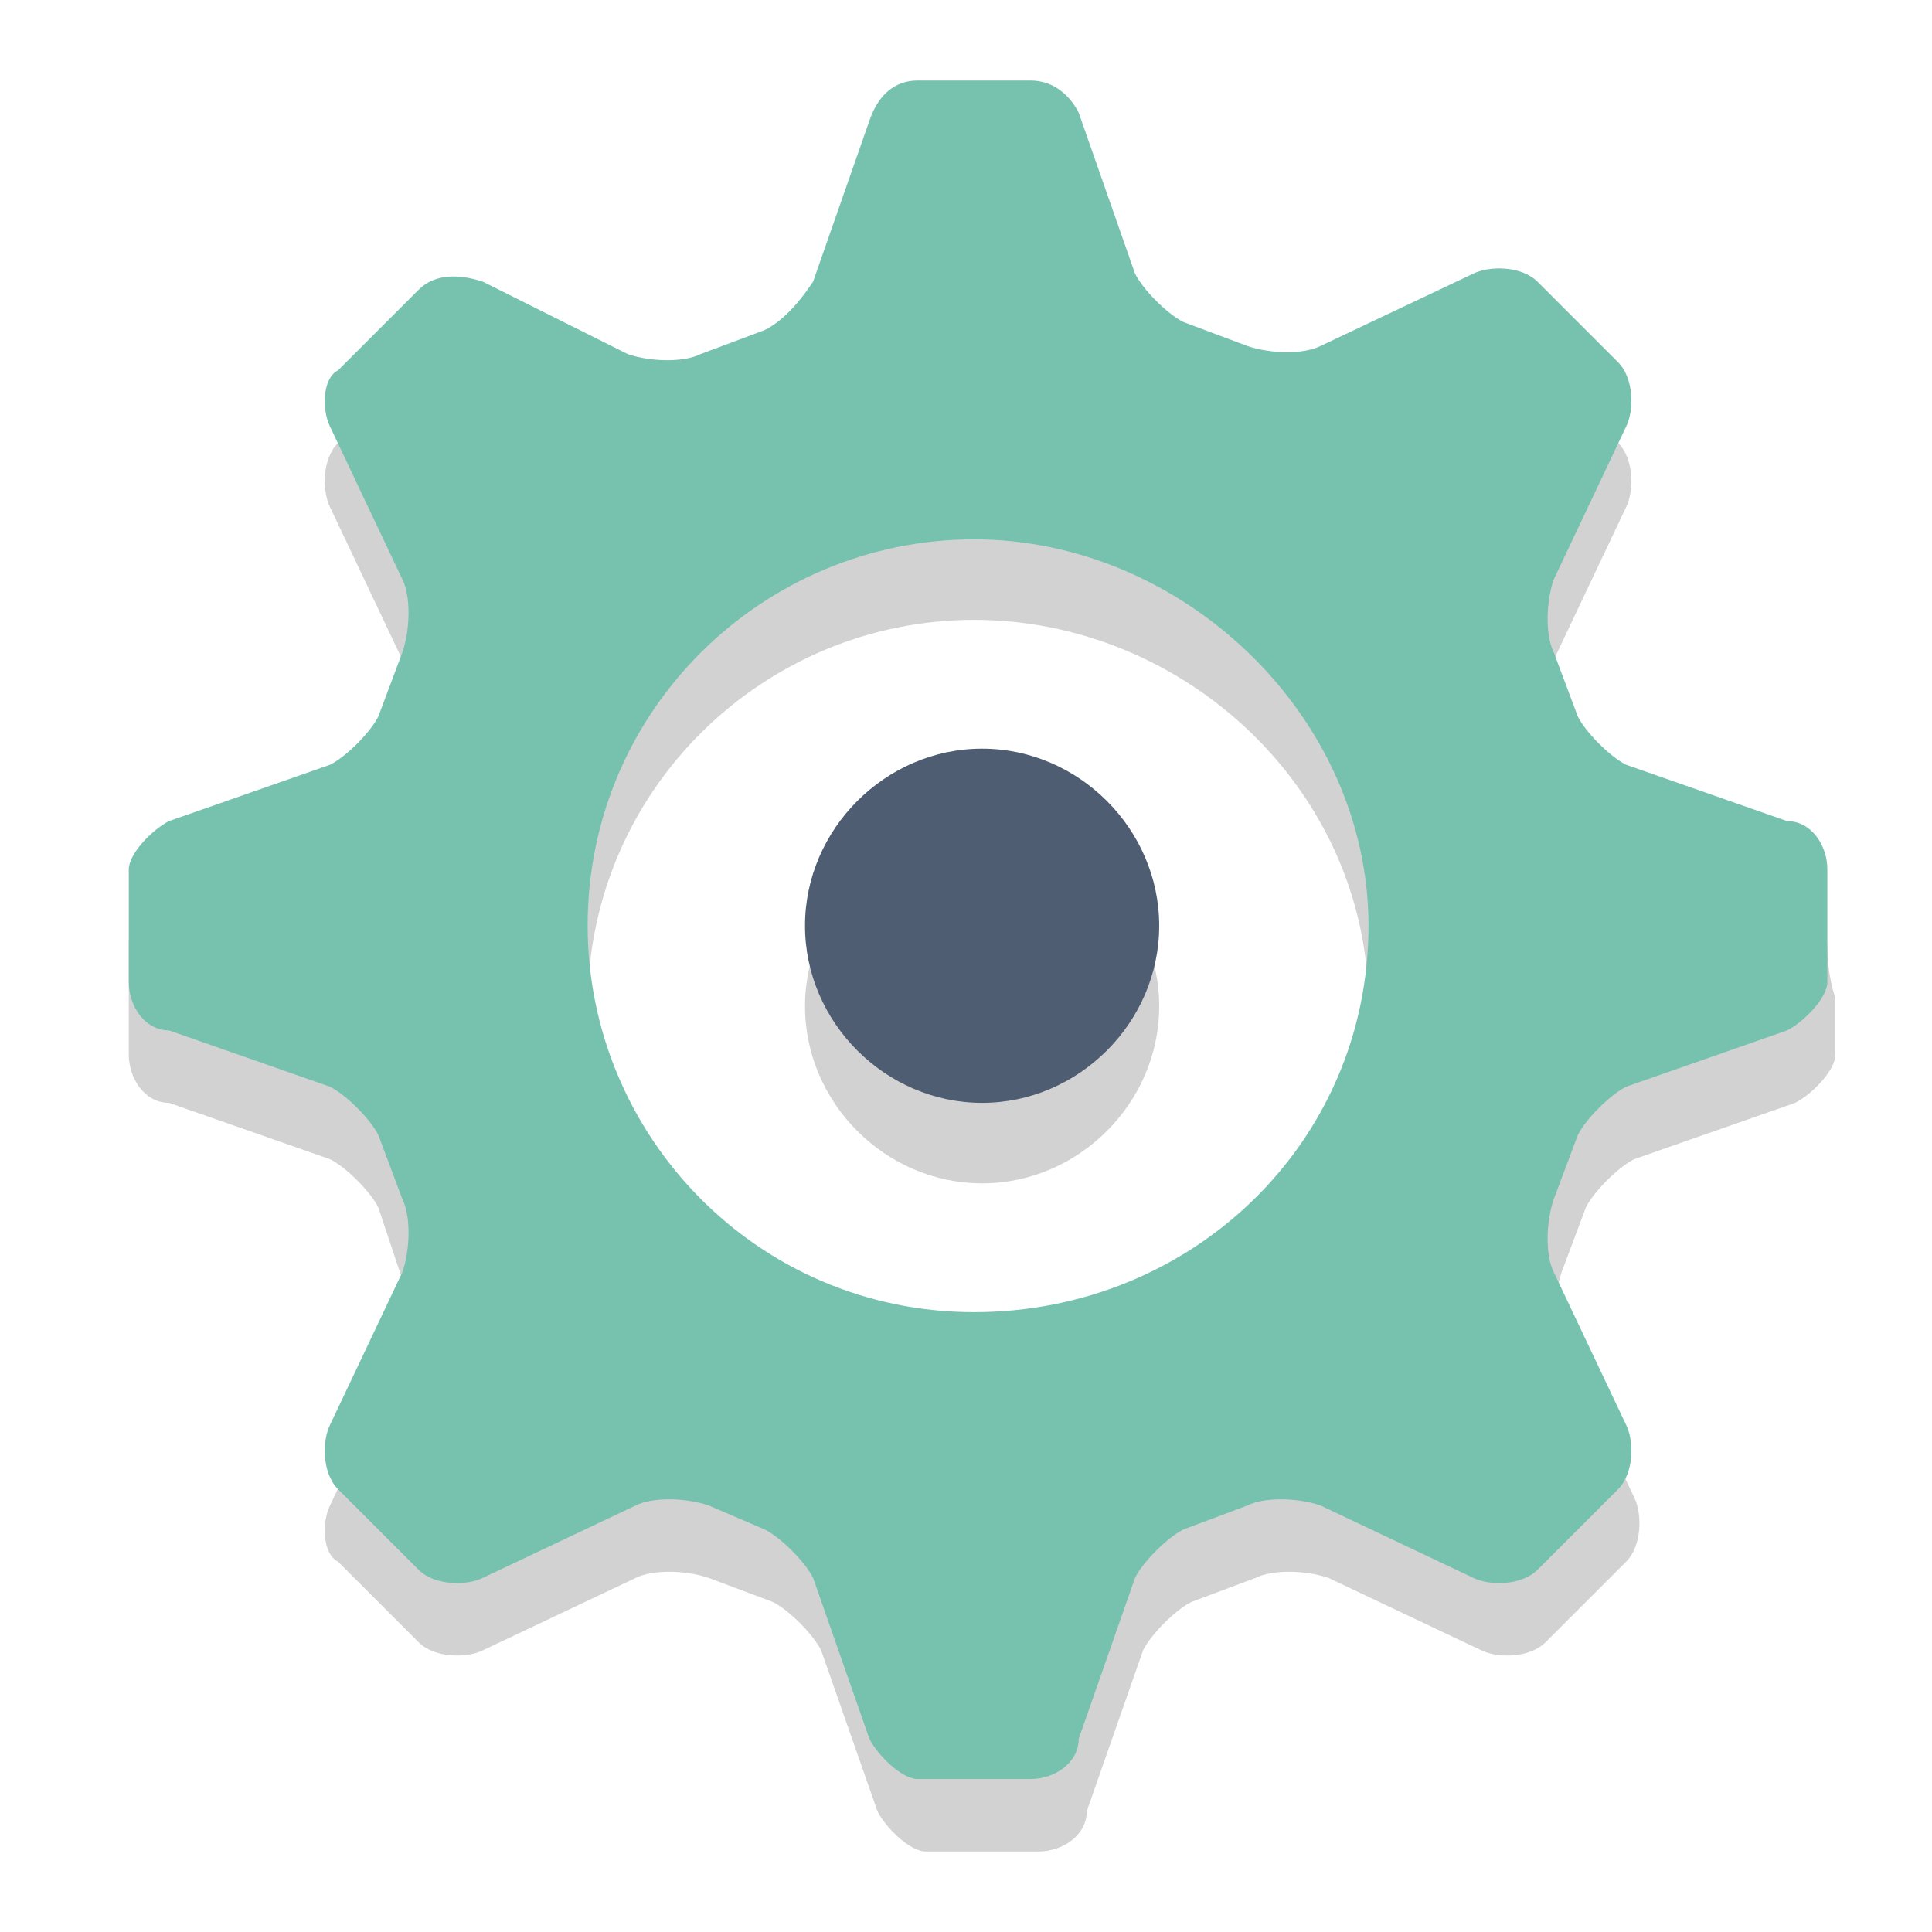 <?xml version="1.0" encoding="utf-8"?>
<!-- Generator: Adobe Illustrator 21.0.0, SVG Export Plug-In . SVG Version: 6.00 Build 0)  -->
<svg version="1.1"
	 id="Layer_1" xmlns:cc="http://creativecommons.org/ns#" xmlns:dc="http://purl.org/dc/elements/1.1/" xmlns:rdf="http://www.w3.org/1999/02/22-rdf-syntax-ns#"
	 xmlns="http://www.w3.org/2000/svg" xmlns:xlink="http://www.w3.org/1999/xlink" x="0px" y="0px" viewBox="0 0 24 24"
	 style="enable-background:new 0 0 24 24;" xml:space="preserve">
<style type="text/css">
	.st0{opacity:0.2;}
	.st1{fill:#231F20;}
	.st2{fill:#4F5D73;}
	.st3{fill:#76C2AF;}
</style>
<g>
	<g id="Layer_1_2_">
		<g class="st0">
			<g>
				<path class="st1" d="M10,12.5c0,1.2,1,2.2,2.2,2.2s2.2-1,2.2-2.2s-1-2.2-2.2-2.2S10,11.3,10,12.5z"/>
			</g>
		</g>
		<g class="st0">
			<path class="st1" d="M22.7,11.8c0-0.3-0.2-0.6-0.5-0.6l-2-0.7c-0.2-0.1-0.5-0.4-0.6-0.6l-0.3-0.8c-0.1-0.2-0.1-0.6,0-0.9l0.9-1.9
				c0.1-0.2,0.1-0.6-0.1-0.8l-1-1c-0.2-0.2-0.6-0.2-0.8-0.1l-1.9,0.9c-0.2,0.1-0.6,0.1-0.9,0L14.8,5c-0.2-0.1-0.5-0.4-0.6-0.6
				l-0.7-2c-0.1-0.2-0.4-0.5-0.6-0.5c0,0-0.3,0-0.7,0s-0.7,0-0.7,0c-0.3,0-0.6,0.2-0.6,0.5l-0.7,2C10,4.7,9.7,4.9,9.5,5L8.7,5.3
				c-0.2,0.1-0.6,0.1-0.9,0L6,4.4c-0.3-0.1-0.6,0-0.8,0.1l-1,1C4,5.7,4,6.1,4.1,6.3L5,8.2c0.1,0.2,0.1,0.6,0,0.9L4.7,9.8
				c-0.1,0.2-0.4,0.5-0.6,0.6l-2,0.7c-0.2,0.1-0.5,0.4-0.5,0.6c0,0,0,0.3,0,0.7s0,0.7,0,0.7c0,0.3,0.2,0.6,0.5,0.6l2,0.7
				c0.2,0.1,0.5,0.4,0.6,0.6L5,15.9c0.1,0.2,0.1,0.6,0,0.9l-0.9,1.9C4,18.9,4,19.3,4.2,19.4l1,1c0.2,0.2,0.6,0.2,0.8,0.1l1.9-0.9
				c0.2-0.1,0.6-0.1,0.9,0l0.8,0.3c0.2,0.1,0.5,0.4,0.6,0.6l0.7,2c0.1,0.2,0.4,0.5,0.6,0.5c0,0,0.3,0,0.7,0s0.7,0,0.7,0
				c0.3,0,0.6-0.2,0.6-0.5l0.7-2c0.1-0.2,0.4-0.5,0.6-0.6l0.8-0.3c0.2-0.1,0.6-0.1,0.9,0l1.9,0.9c0.2,0.1,0.6,0.1,0.8-0.1l1-1
				c0.2-0.2,0.2-0.6,0.1-0.8l-0.9-1.9c-0.1-0.2-0.1-0.6,0-0.9l0.3-0.8c0.1-0.2,0.4-0.5,0.6-0.6l2-0.7c0.2-0.1,0.5-0.4,0.5-0.6
				c0,0,0-0.3,0-0.7C22.7,12.1,22.7,11.8,22.7,11.8z M12.1,17.3c-2.7,0-4.8-2.2-4.8-4.8c0-2.7,2.2-4.8,4.8-4.8S17,9.8,17,12.5
				C17,15.1,14.8,17.3,12.1,17.3z"/>
		</g>
		<g>
			<g>
				<path class="st2" d="M10,11.5c0,1.2,1,2.2,2.2,2.2s2.2-1,2.2-2.2s-1-2.2-2.2-2.2S10,10.3,10,11.5z"/>
			</g>
		</g>
		<g>
			<path class="st3" d="M22.7,10.8c0-0.3-0.2-0.6-0.5-0.6l-2-0.7c-0.2-0.1-0.5-0.4-0.6-0.6l-0.3-0.8c-0.1-0.2-0.1-0.6,0-0.9l0.9-1.9
				c0.1-0.2,0.1-0.6-0.1-0.8l-1-1c-0.2-0.2-0.6-0.2-0.8-0.1l-1.9,0.9c-0.2,0.1-0.6,0.1-0.9,0L14.7,4c-0.2-0.1-0.5-0.4-0.6-0.6
				l-0.7-2C13.3,1.2,13.1,1,12.8,1c0,0-0.3,0-0.7,0s-0.7,0-0.7,0c-0.3,0-0.5,0.2-0.6,0.5l-0.7,2C9.9,3.8,9.7,4,9.5,4.1L8.7,4.4
				c-0.2,0.1-0.6,0.1-0.9,0L6,3.5C5.7,3.4,5.4,3.4,5.2,3.6l-1,1C4,4.7,4,5.1,4.1,5.3L5,7.2c0.1,0.2,0.1,0.6,0,0.9L4.7,8.9
				C4.6,9.1,4.3,9.4,4.1,9.5l-2,0.7c-0.2,0.1-0.5,0.4-0.5,0.6c0,0,0,0.3,0,0.7s0,0.7,0,0.7c0,0.3,0.2,0.6,0.5,0.6l2,0.7
				c0.2,0.1,0.5,0.4,0.6,0.6L5,14.9c0.1,0.2,0.1,0.6,0,0.9l-0.9,1.9C4,17.9,4,18.3,4.2,18.5l1,1c0.2,0.2,0.6,0.2,0.8,0.1l1.9-0.9
				c0.2-0.1,0.6-0.1,0.9,0L9.5,19c0.2,0.1,0.5,0.4,0.6,0.6l0.7,2c0.1,0.2,0.4,0.5,0.6,0.5c0,0,0.3,0,0.7,0s0.7,0,0.7,0
				c0.3,0,0.6-0.2,0.6-0.5l0.7-2c0.1-0.2,0.4-0.5,0.6-0.6l0.8-0.3c0.2-0.1,0.6-0.1,0.9,0l1.9,0.9c0.2,0.1,0.6,0.1,0.8-0.1l1-1
				c0.2-0.2,0.2-0.6,0.1-0.8l-0.9-1.9c-0.1-0.2-0.1-0.6,0-0.9l0.3-0.8c0.1-0.2,0.4-0.5,0.6-0.6l2-0.7c0.2-0.1,0.5-0.4,0.5-0.6
				c0,0,0-0.3,0-0.7C22.7,11.1,22.7,10.8,22.7,10.8z M12.1,16.3c-2.7,0-4.8-2.2-4.8-4.8c0-2.7,2.2-4.8,4.8-4.8S17,8.9,17,11.5
				C17,14.2,14.8,16.3,12.1,16.3z"/>
		</g>
	</g>
	<g id="Layer_2_1_">
	</g>
</g>
</svg>
